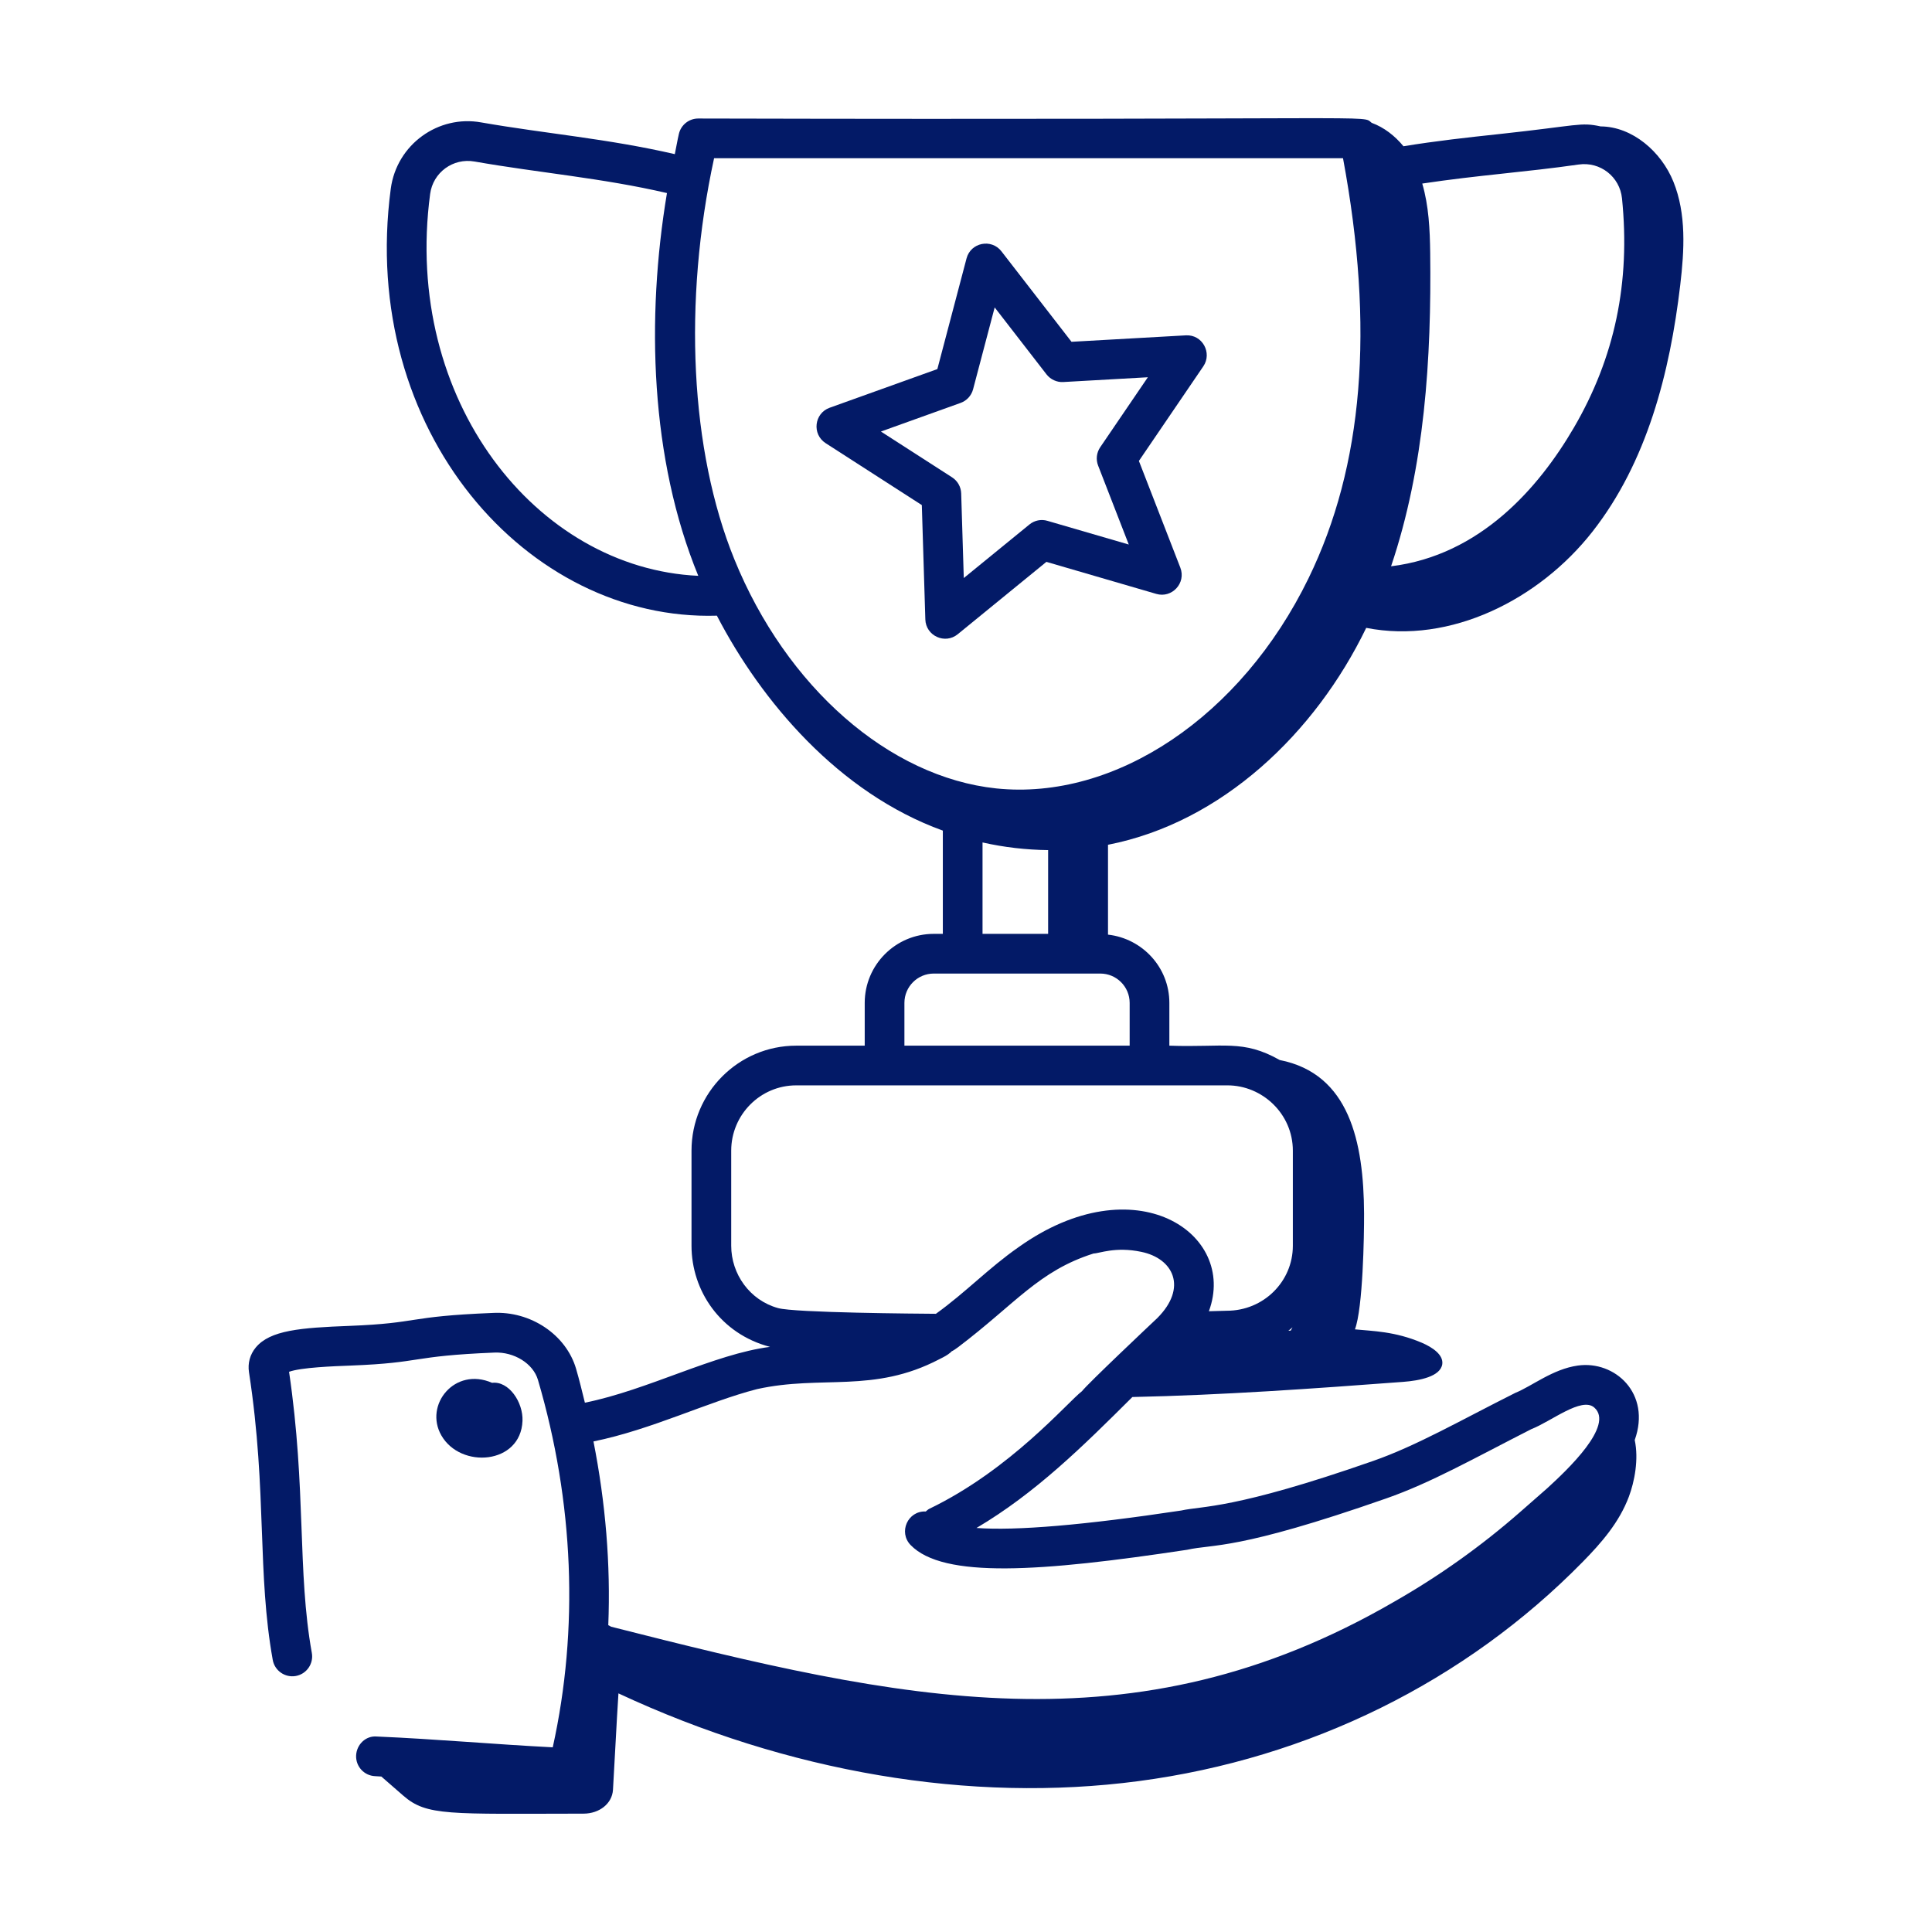 <svg width="512" height="512" viewBox="0 0 512 512" fill="none" xmlns="http://www.w3.org/2000/svg">
<path d="M138.467 376.558C138.671 371.579 134.815 365.918 130.402 366.462C120.518 362.138 112.33 372.317 116.964 380.4C122.062 389.32 137.994 388.136 138.467 376.558Z" fill="#031A67"/>
<path d="M218.793 117.435L244.293 133.853L245.225 164.168C245.359 168.505 250.432 170.837 253.807 168.079L277.307 148.9L306.424 157.387C310.565 158.606 314.383 154.531 312.8 150.435L301.821 122.154L318.889 97.085C321.302 93.551 318.658 88.6 314.246 88.873L283.961 90.579L265.389 66.599C262.746 63.178 257.26 64.247 256.146 68.476L248.41 97.811L219.865 108.058C215.767 109.533 215.137 115.067 218.793 117.435ZM254.567 106.777C256.198 106.188 257.434 104.839 257.876 103.168L263.598 81.469L277.335 99.209C278.396 100.585 280.15 101.359 281.79 101.243L304.194 99.976L291.567 118.524C290.595 119.955 290.386 121.77 291.013 123.387L299.136 144.305L277.595 138.031C275.924 137.524 274.133 137.907 272.797 139.003L255.413 153.188L254.725 130.763C254.674 129.037 253.773 127.442 252.317 126.503L233.451 114.359L254.567 106.777Z" fill="#031A67"/>
<path d="M362.06 166.393C384.373 170.781 407.881 158.903 421.991 140.927C436.467 122.483 442.542 98.79 445.285 75.504C446.366 66.33 446.932 56.717 443.47 48.152C440.255 40.197 432.606 33.552 424.183 33.499C418.758 32.328 418.469 33.249 397.231 35.537C388.94 36.425 380.443 37.359 371.935 38.76C369.655 35.984 366.789 33.756 363.499 32.549C360.731 30.368 370.487 31.858 185.039 31.407C182.601 31.407 180.481 33.085 179.919 35.455C179.494 37.252 179.214 39.05 178.831 40.849C160.868 36.708 144.784 35.455 127.566 32.448C116.196 30.376 105.127 38.239 103.556 50.03C95.031 114.182 139.777 164.691 189.982 163.158C201.736 185.82 222.233 210.124 249.861 220.121V247.482H247.453C237.364 247.482 229.159 255.688 229.159 265.777V277.112H211.001C195.703 277.112 183.258 289.599 183.258 304.941V330.14C183.258 342.021 190.899 353.489 204.06 356.934C189.234 358.84 171.744 368.351 155.002 371.729C154.254 368.715 153.537 365.698 152.655 362.701C150.018 353.736 140.652 347.386 130.577 347.941C107.428 348.878 111.447 350.631 92.625 351.373C79.7 351.866 71.577 352.503 67.772 357.112C66.251 358.948 65.618 361.27 65.984 363.654C68.457 379.797 68.936 392.969 69.402 405.708C69.83 417.448 70.234 428.537 72.282 439.907C72.799 442.777 75.56 444.66 78.392 444.154C81.251 443.64 83.152 440.9 82.638 438.044C78.744 416.444 81.203 394.724 76.604 363.537C79.782 362.393 88.248 362.064 93.029 361.886C112.284 361.136 108.474 359.373 131.005 358.448C136.244 358.222 141.289 361.345 142.56 365.674C152.09 398.071 153.433 431.647 146.484 463.058C130.932 462.266 115.684 460.873 99.858 460.195C96.936 459.928 94.501 462.318 94.375 465.222C94.251 468.126 96.501 470.578 99.406 470.701C99.96 470.725 100.504 470.776 101.058 470.801L106.871 475.865C113.098 481.291 118.81 480.678 154.631 480.635C158.858 480.63 162.227 477.967 162.446 474.308C162.952 465.838 163.351 457.155 163.896 448.764C208.806 469.717 257.126 477.916 301.768 472.011C347.042 466.023 388.367 445.61 419.486 413.863C424.376 408.874 429.098 403.484 431.67 396.632C433.16 392.66 434.319 386.724 433.22 381.625C437.636 369.248 427.936 360.502 418.142 361.886C411.491 362.818 406.041 367.316 401.546 369.14C387.194 376.335 375.421 383.139 363.912 387.16C326.828 400.125 318.7 399.026 313.036 400.304C287.394 404.165 269.271 405.705 258.78 404.928C274.41 395.703 286.969 383.295 300.091 370.225C324.009 369.716 348.024 367.998 371.842 366.211C376.207 365.881 381.725 364.811 382.219 361.517C382.548 359.046 379.666 357.069 376.783 355.834C369.622 352.796 363.81 352.77 359.072 352.293C361.184 346.694 361.522 327.528 361.492 321.566C361.395 302.643 357.623 284.553 339.142 280.918C329.37 275.394 324.309 277.631 309.892 277.112V265.777C309.892 256.385 302.753 248.716 293.632 247.688V223.872C323.819 217.96 348.564 194.287 362.06 166.393ZM418.364 43.599C424.07 42.776 429.266 46.831 429.847 52.571C432.104 74.879 427.933 94.756 417.087 113.345C407.852 129.178 392.303 147.17 368.648 150.07C377.56 123.677 379.366 95.044 379.015 67.026C378.938 60.838 378.644 54.55 376.913 48.645C391.968 46.382 404.203 45.636 418.364 43.599ZM355.912 41.928C364.292 87.003 361.292 123.455 346.762 153.277C328.905 189.914 295.57 212.215 264.008 208.941C235.618 205.941 208.375 182.099 194.604 148.201C182.929 119.475 180.977 80.023 189.241 41.928H355.912ZM113.988 51.414C114.746 45.699 120.06 41.81 125.748 42.804C142.927 45.821 159.493 47.154 176.752 51.163C171.205 84.337 172.324 121.628 185.051 152.6C142.202 150.636 106.716 106.101 113.988 51.414ZM260.381 223.258C266.094 224.549 271.923 225.213 277.765 225.286V247.482H260.381V223.258ZM286.741 368.674C282.971 371.534 267.864 389.449 246.272 399.852C245.905 400.029 245.644 400.314 245.339 400.558C240.552 400.339 238.04 406.057 241.32 409.448C249.984 418.4 275.786 416.571 314.604 410.708C321.698 409.111 327.624 411.006 367.385 397.092C379.15 392.981 390.278 386.656 405.803 378.743C411.086 376.697 419.16 370.074 422.501 373.017C427.876 377.723 415.391 389.507 410.005 394.427C409.243 395.093 403.562 400.057 402.772 400.77C392.539 409.729 381.385 417.674 369.584 424.407C300.221 464.665 238.935 450.644 161.94 431.092C161.709 430.933 161.458 430.809 161.201 430.69C161.846 414.562 160.474 398.216 157.277 381.999C172.788 378.832 187.687 371.453 200.608 368.133C217.815 364.315 231.44 369.354 248.933 360.208C250.317 359.51 250.95 359.205 251.95 358.38L252.145 358.154C252.734 357.859 253.344 357.441 253.936 356.996C269.147 345.472 275.275 336.796 289.816 332.188C291.291 332.188 295.579 330.305 302.436 331.749C310.947 333.492 314.781 341.204 306.697 349.304C304.896 350.994 288.245 366.707 286.741 368.674ZM342.052 352.622C341.408 352.67 341.576 352.656 341.432 352.663C341.821 352.386 342.161 352.053 342.534 351.757C342.369 352.043 342.222 352.339 342.052 352.622ZM342.618 304.941V330.14C342.618 339.633 334.854 347.359 325.131 347.359L320.369 347.493C327.984 326.813 300.755 308.543 269.926 330.517C261.994 336.043 256.037 342.404 248.027 348.17C243.536 348.137 210.481 347.912 206.162 346.647C198.653 344.555 193.779 337.605 193.779 330.14V304.941C193.779 295.4 201.505 287.633 211.001 287.633H325.31C334.476 287.633 342.618 295.129 342.618 304.941ZM299.371 265.777V277.112H239.679V265.777C239.679 261.489 243.166 258.003 247.453 258.003H291.597C295.885 258.003 299.371 261.489 299.371 265.777Z" fill="#031A67"/>
</svg>
